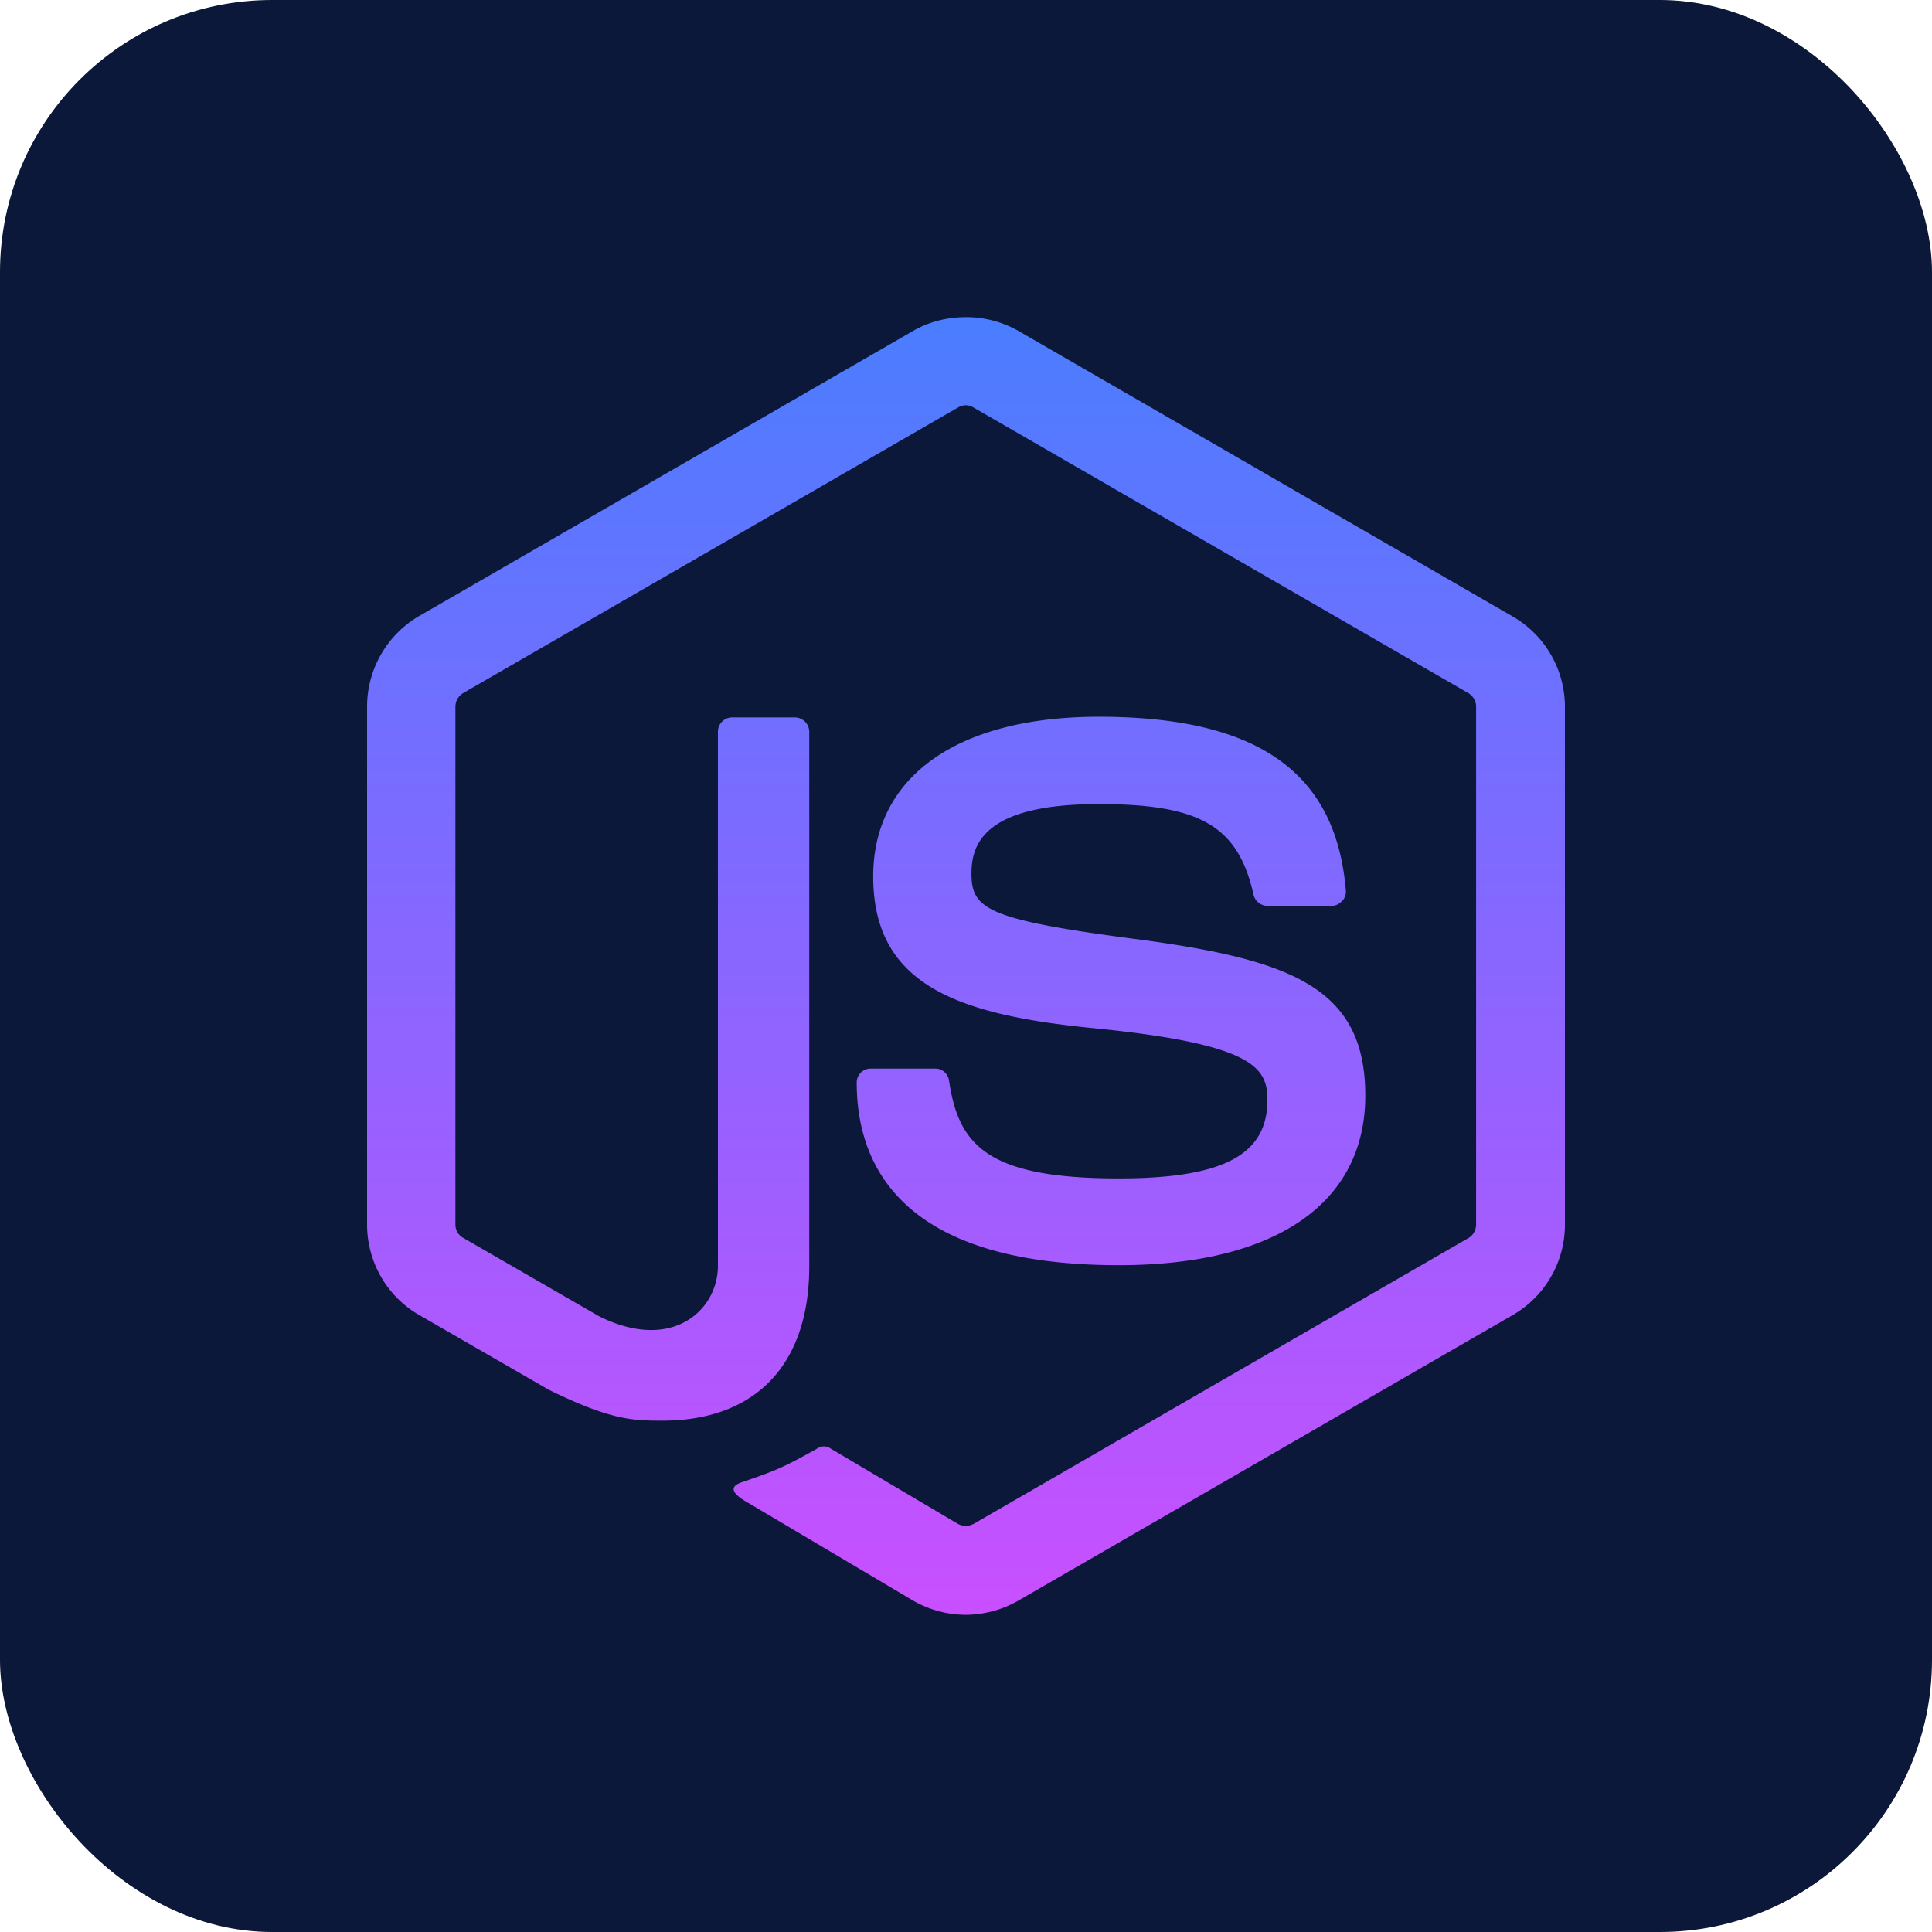 <svg width="71" height="71" fill="none" xmlns="http://www.w3.org/2000/svg"><rect width="71" height="71" rx="10" fill="#0B1839"/><path d="M35.49 11.656c-.67 0-1.34.164-1.917.495L15.396 22.643a3.858 3.858 0 0 0-1.906 3.321v19.037c0 1.375.732 2.642 1.906 3.32l4.772 2.752c2.31 1.137 3.135 1.135 4.18 1.135 3.43 0 5.392-2.072 5.392-5.667V26.899a.532.532 0 0 0-.53-.534h-2.293a.524.524 0 0 0-.534.534v19.624c0 1.614-1.667 3.19-4.363 1.852l-4.99-2.88a.555.555 0 0 1-.294-.494V25.98c0-.22.11-.405.294-.515l18.176-10.489a.532.532 0 0 1 .57 0l18.176 10.49c.184.11.294.295.294.497v19.037c0 .201-.11.402-.276.494l-18.194 10.51a.624.624 0 0 1-.57 0l-4.678-2.769a.42.42 0 0 0-.437-.036c-1.303.734-1.541.825-2.752 1.247-.293.092-.752.275.165.788l6.069 3.597a3.92 3.92 0 0 0 1.91.512 3.92 3.92 0 0 0 1.923-.512l18.198-10.51A3.836 3.836 0 0 0 57.51 45V25.983a3.836 3.836 0 0 0-1.906-3.32L37.406 12.15a3.877 3.877 0 0 0-1.917-.495Zm4.89 14.684c-5.192 0-8.29 2.2-8.29 5.868 0 3.98 3.078 5.079 8.067 5.574 5.961.587 6.42 1.47 6.42 2.644 0 2.017-1.63 2.88-5.463 2.88-4.824 0-5.889-1.212-6.237-3.597a.513.513 0 0 0-.513-.44h-2.367a.513.513 0 0 0-.513.516c0 3.063 1.67 6.71 9.63 6.71 5.759 0 9.06-2.272 9.06-6.234 0-3.925-2.66-4.973-8.237-5.725-5.667-.733-6.236-1.119-6.236-2.439 0-1.1.496-2.547 4.678-2.547 3.723 0 5.117.804 5.685 3.317a.53.53 0 0 0 .513.423h2.367c.147 0 .274-.073.384-.183a.495.495 0 0 0 .129-.405c-.367-4.328-3.245-6.362-9.078-6.362Z" fill="url(#a)"/><defs><linearGradient id="a" x1="35.5" y1="11.656" x2="35.5" y2="59.344" gradientUnits="userSpaceOnUse"><stop stop-color="#4A7DFF"/><stop offset="1" stop-color="#C94FFF"/></linearGradient></defs></svg>